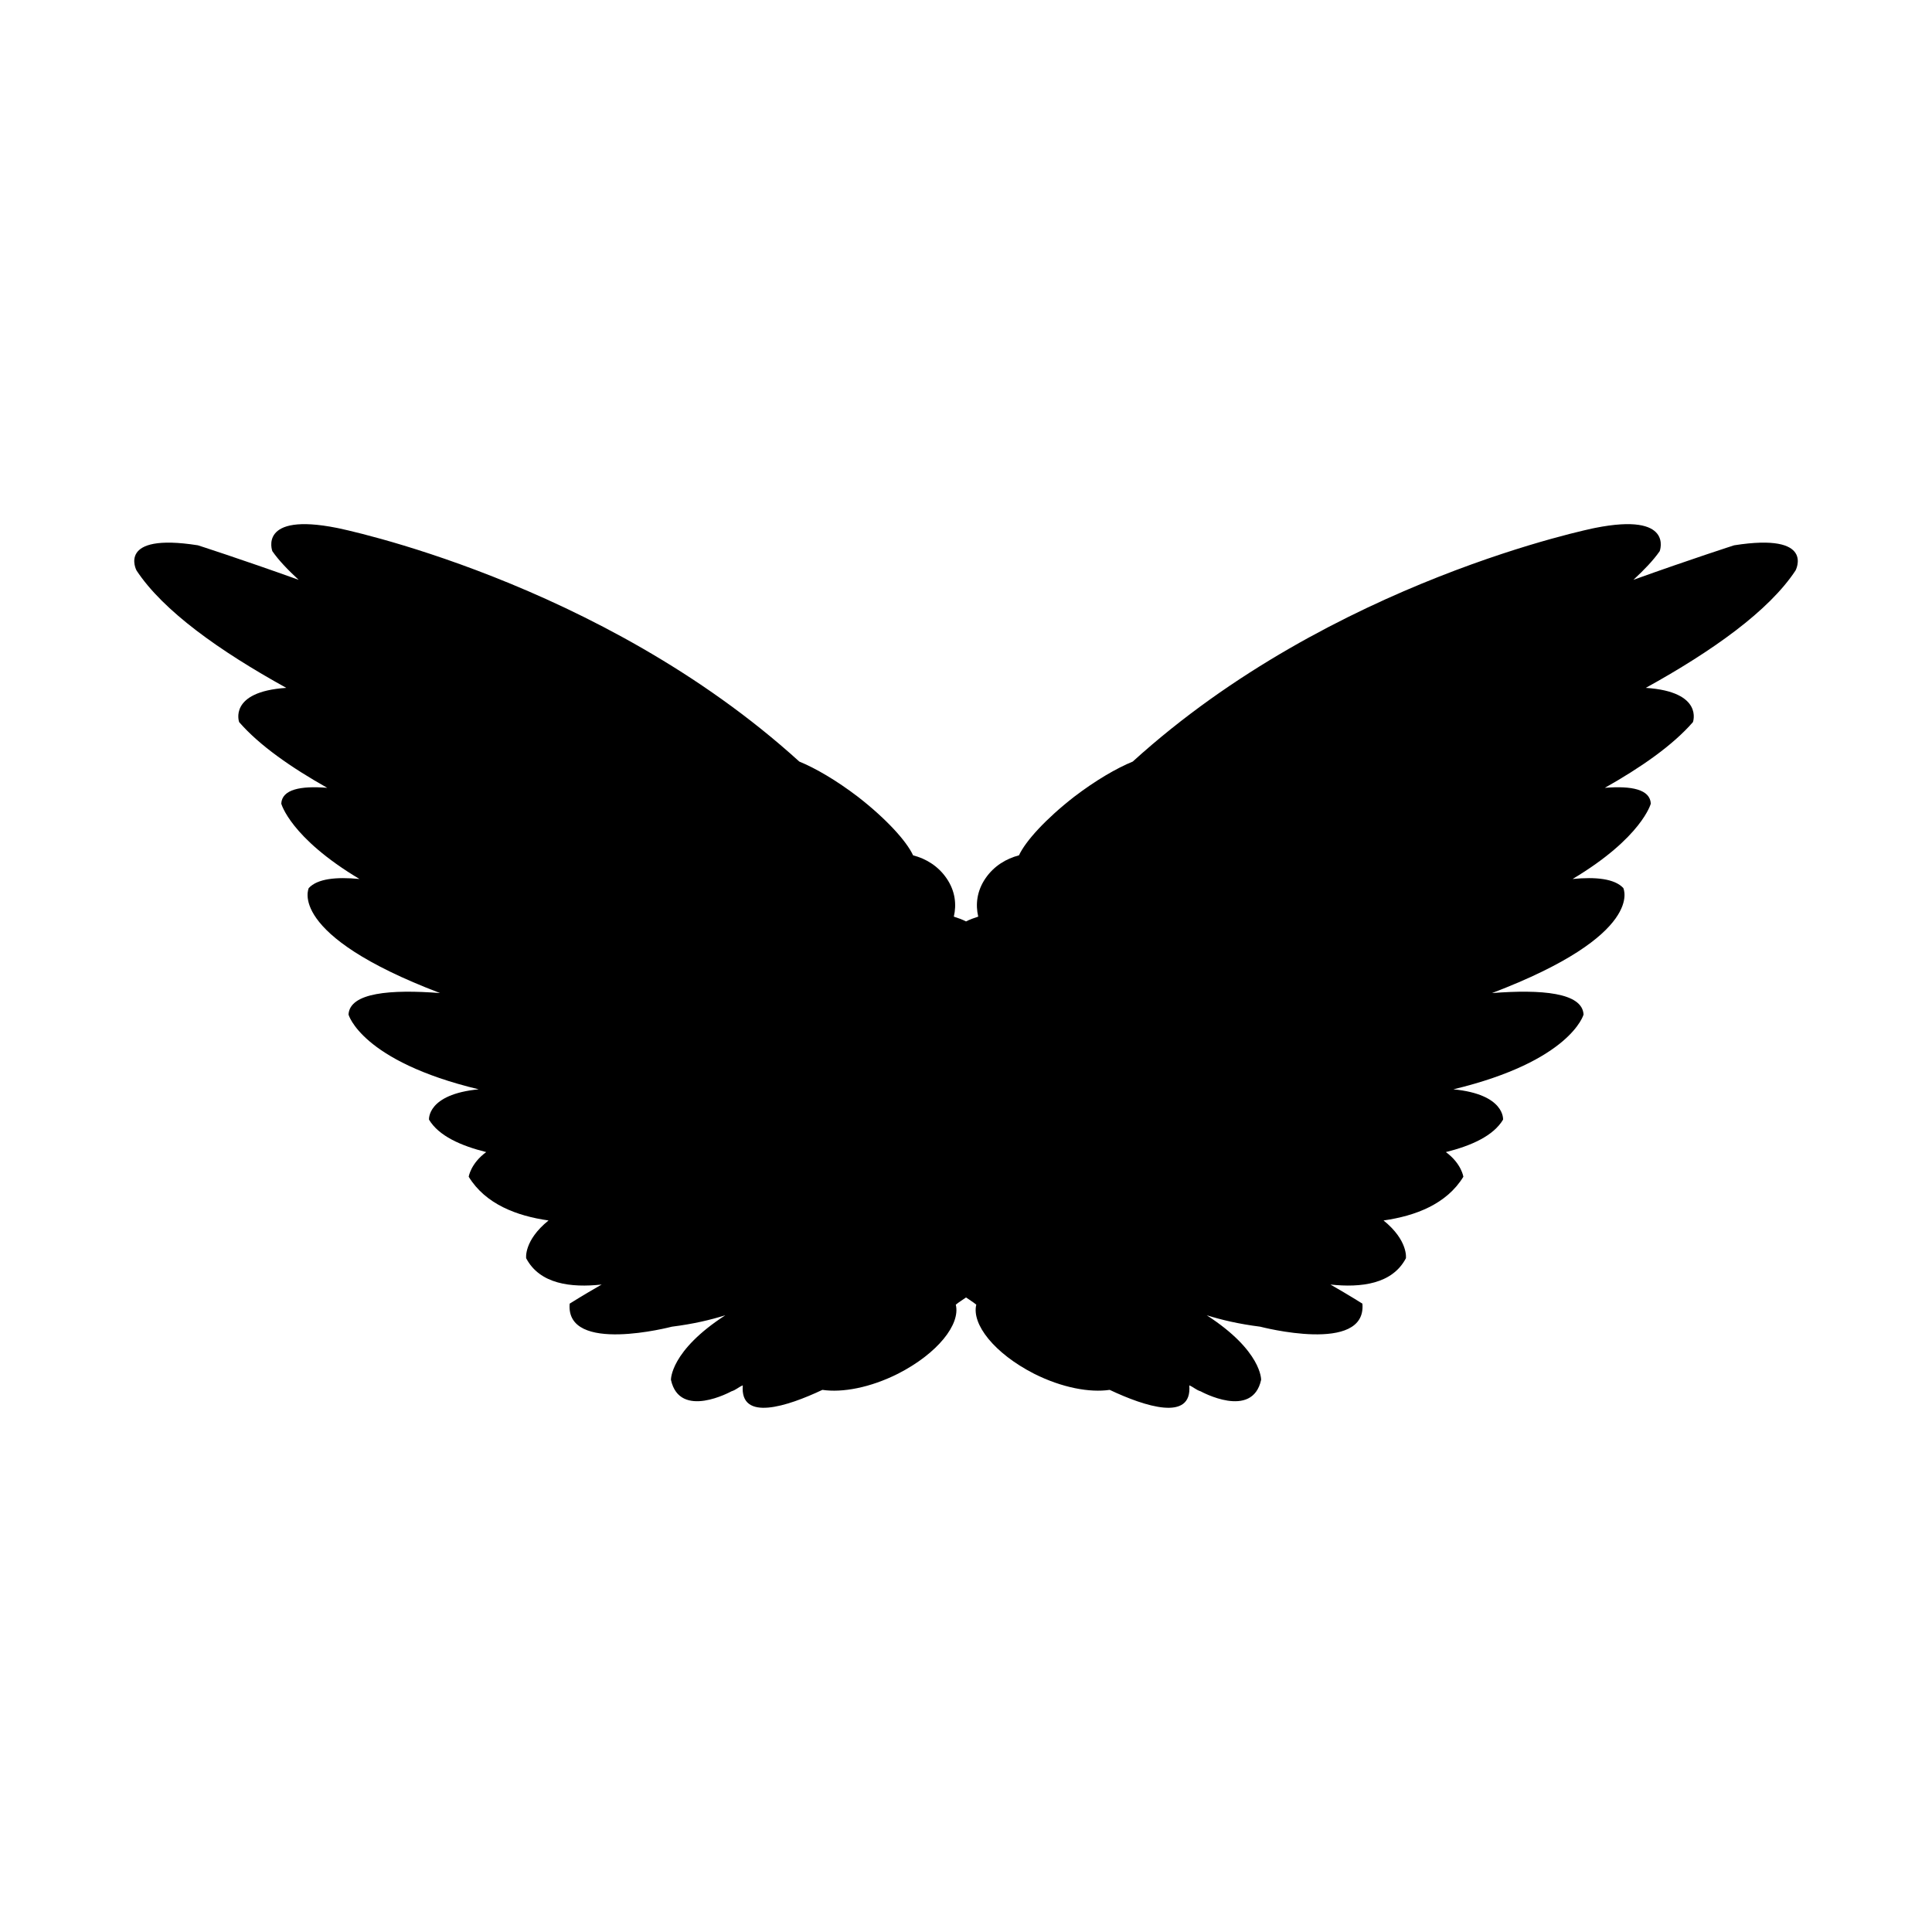 <?xml version="1.0" encoding="UTF-8"?>
<!-- Uploaded to: ICON Repo, www.svgrepo.com, Generator: ICON Repo Mixer Tools -->
<svg fill="#000000" width="800px" height="800px" version="1.1" viewBox="144 144 512 512" xmlns="http://www.w3.org/2000/svg">
 <path d="m603.57 288.51s-11.039 3.531-26.695 9.145c2.805-2.594 5.273-5.148 6.969-7.598 0 0 3.875-10.348-17.133-6.152 0 0-69.586 13.859-122.52 61.918-4.312 1.77-9.828 4.977-15.566 9.359-7.445 5.801-12.809 11.664-14.59 15.492-3.371 0.871-6.621 2.801-8.883 6.109-2.301 3.379-2.656 6.949-1.91 10.133-1.109 0.363-2.223 0.75-3.234 1.273-1.008-0.523-2.121-0.91-3.234-1.273 0.746-3.184 0.398-6.758-1.91-10.133-2.258-3.309-5.508-5.238-8.883-6.109-1.777-3.828-7.141-9.691-14.59-15.492-5.742-4.383-11.254-7.594-15.566-9.359-52.941-48.062-122.52-61.918-122.52-61.918-21.008-4.195-17.133 6.152-17.133 6.152 1.691 2.449 4.156 5.004 6.969 7.598-15.66-5.617-26.695-9.145-26.695-9.145-21.648-3.414-16.273 6.656-16.273 6.656 7.062 10.73 22.008 21.348 39.699 31.125-15.426 1.02-12.496 9.07-12.496 9.07 5.356 6.176 13.824 12.055 23.348 17.422-7.133-0.578-11.977 0.434-12.184 4.176 0 0 2.348 8.996 20.723 19.98-6.152-0.598-11.129-0.082-13.43 2.394 0 0-6.106 12.281 34.793 27.84-13.055-1.012-23.957-0.141-24.262 5.699 0 0 3.367 12.332 34.496 19.809-13.766 1.324-13.164 8.039-13.164 8.039 2.586 4.309 8.398 6.902 15.156 8.594-4.121 3.012-4.637 6.535-4.637 6.535 4.434 7.25 12.699 10.387 21.156 11.586-6.606 5.34-5.93 10.012-5.93 10.012 3.602 6.848 11.859 7.856 20 6.969-5.098 2.922-8.469 5.062-8.469 5.062-1.184 13.539 27.074 6.109 27.074 6.109 5.785-0.73 10.277-1.812 14.176-3.027-14.672 9.488-14.41 17.113-14.41 17.113 2.324 10.617 16 3.055 16 3.055 1.281-0.398 1.879-1.125 3.039-1.594-0.82 9.719 11.785 5.586 21.094 1.195 5.238 0.781 12.629-0.551 20.07-4.297 10.484-5.371 16.551-13.074 15.281-18.285 0.891-0.734 1.824-1.258 2.715-1.91 0.891 0.645 1.824 1.168 2.715 1.91-1.27 5.211 4.797 12.914 15.281 18.285 7.441 3.75 14.836 5.074 20.07 4.297 9.309 4.394 21.914 8.523 21.094-1.195 1.16 0.469 1.758 1.195 3.039 1.594 0 0 13.672 7.566 16-3.055 0 0 0.258-7.629-14.41-17.113 3.906 1.215 8.398 2.297 14.176 3.027 0 0 28.258 7.426 27.074-6.109 0 0-3.371-2.141-8.469-5.062 8.141 0.883 16.398-0.125 20-6.969 0 0 0.672-4.676-5.93-10.012 8.453-1.199 16.723-4.336 21.156-11.586 0 0-0.516-3.523-4.637-6.535 6.762-1.691 12.57-4.289 15.156-8.594 0 0 0.598-6.711-13.164-8.039 31.125-7.477 34.496-19.809 34.496-19.809-0.301-5.844-11.211-6.715-24.262-5.699 40.898-15.559 34.793-27.84 34.793-27.84-2.301-2.473-7.285-2.996-13.43-2.394 18.375-10.984 20.723-19.98 20.723-19.98-0.207-3.742-5.047-4.758-12.184-4.176 9.527-5.371 17.992-11.25 23.348-17.422 0 0 2.934-8.051-12.496-9.07 17.695-9.777 32.637-20.398 39.699-31.125-0.008-0.004 5.367-10.074-16.281-6.656z"/>
</svg>